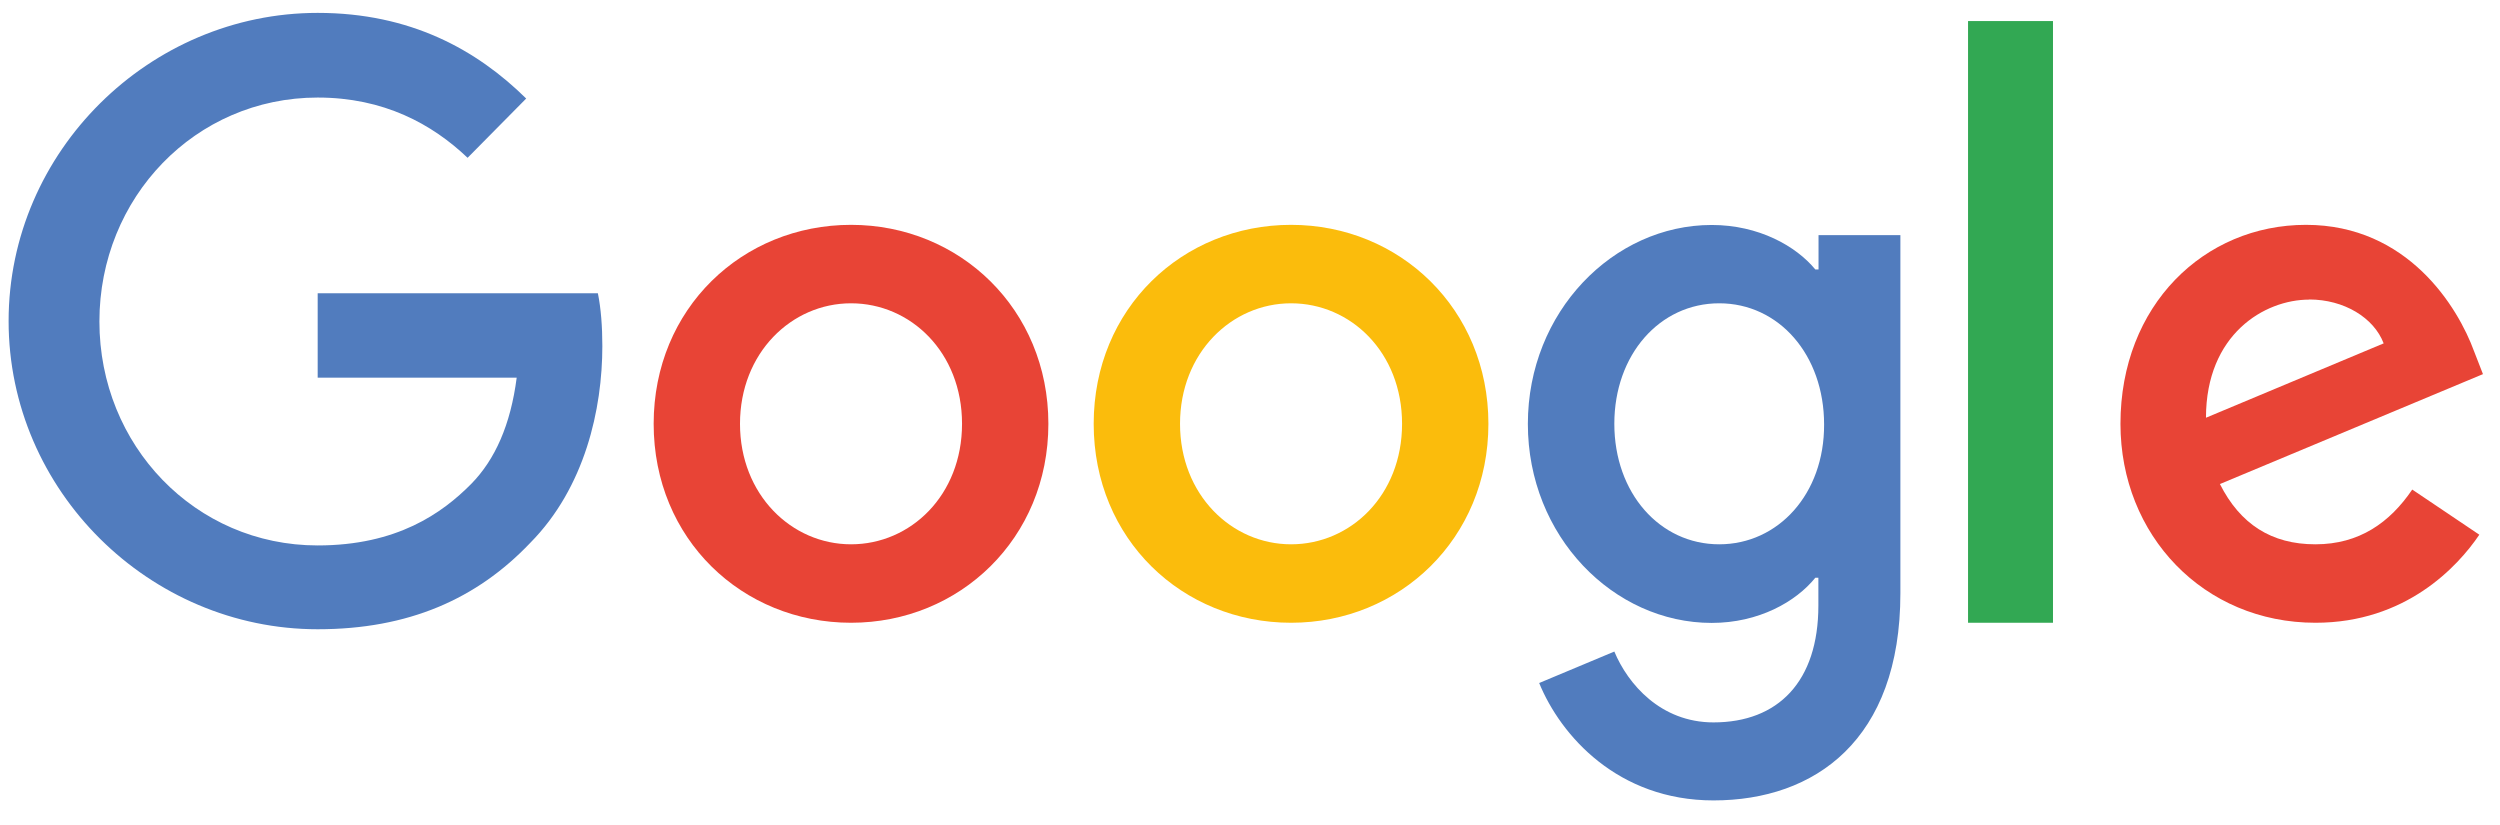 <svg width="97" height="32" viewBox="0 0 97 32" fill="none" xmlns="http://www.w3.org/2000/svg">
<g clip-path="url(#clip0_8137_95642)">
<path d="M12.326 11.384V14.653H20.048C19.81 16.487 19.209 17.829 18.289 18.77C17.158 19.915 15.4 21.163 12.326 21.163C7.569 21.163 3.857 17.281 3.857 12.474C3.857 7.667 7.575 3.785 12.326 3.785C14.886 3.785 16.763 4.809 18.143 6.123L20.416 3.823C18.5 1.934 15.925 0.5 12.326 0.5C5.81 0.5 0.334 5.866 0.334 12.458C0.334 19.05 5.81 24.415 12.326 24.415C15.843 24.415 18.5 23.244 20.573 21.064C22.7 18.913 23.371 15.868 23.371 13.427C23.371 12.671 23.317 11.965 23.198 11.379H12.326V11.384Z" fill="#517CBE"/>
<path d="M33.02 8.724C28.804 8.724 25.362 11.965 25.362 16.444C25.362 20.922 28.804 24.163 33.02 24.163C37.235 24.163 40.677 20.895 40.677 16.444C40.677 11.992 37.235 8.724 33.02 8.724ZM33.02 21.119C30.709 21.119 28.712 19.192 28.712 16.444C28.712 13.695 30.709 11.768 33.02 11.768C35.33 11.768 37.327 13.668 37.327 16.444C37.327 19.219 35.33 21.119 33.02 21.119Z" fill="#E84436"/>
<path d="M70.553 10.454H70.434C69.688 9.55 68.243 8.729 66.414 8.729C62.604 8.729 59.281 12.091 59.281 16.449C59.281 20.807 62.604 24.169 66.414 24.169C68.237 24.169 69.682 23.348 70.434 22.417H70.553V23.495C70.553 26.446 68.99 28.029 66.484 28.029C64.433 28.029 63.161 26.539 62.636 25.28L59.72 26.501C60.558 28.549 62.777 31.056 66.484 31.056C70.413 31.056 73.735 28.718 73.735 23.019V9.123H70.559V10.454H70.553ZM66.706 21.119C64.395 21.119 62.636 19.126 62.636 16.443C62.636 13.761 64.395 11.768 66.706 11.768C69.016 11.768 70.775 13.761 70.775 16.471C70.786 19.17 68.99 21.119 66.706 21.119Z" fill="#517CBE"/>
<path d="M50.093 8.724C45.877 8.724 42.435 11.965 42.435 16.444C42.435 20.922 45.877 24.163 50.093 24.163C54.308 24.163 57.75 20.895 57.75 16.444C57.75 11.992 54.308 8.724 50.093 8.724ZM50.093 21.119C47.782 21.119 45.785 19.192 45.785 16.444C45.785 13.695 47.782 11.768 50.093 11.768C52.404 11.768 54.4 13.668 54.4 16.444C54.4 19.219 52.404 21.119 50.093 21.119Z" fill="#FBBC0C"/>
<path d="M76.36 0.817H79.656V24.163H76.36V0.817Z" fill="#32A853"/>
<path d="M89.834 21.119C88.13 21.119 86.918 20.336 86.133 18.781L96.339 14.516L95.998 13.64C95.37 11.916 93.422 8.724 89.472 8.724C85.521 8.724 82.274 11.844 82.274 16.444C82.274 20.774 85.505 24.163 89.84 24.163C93.335 24.163 95.354 21.995 96.198 20.747L93.595 18.995C92.729 20.271 91.544 21.119 89.84 21.119H89.834ZM89.596 11.62C90.949 11.62 92.107 12.326 92.486 13.323L85.592 16.208C85.592 12.967 87.865 11.625 89.596 11.625V11.62Z" fill="#E84436"/>
</g>
<defs>
<clipPath id="clip0_8137_95642">
<rect width="96" height="30.546" fill="white" transform="translate(0.334 0.5)"/>
</clipPath>
</defs>
</svg>
